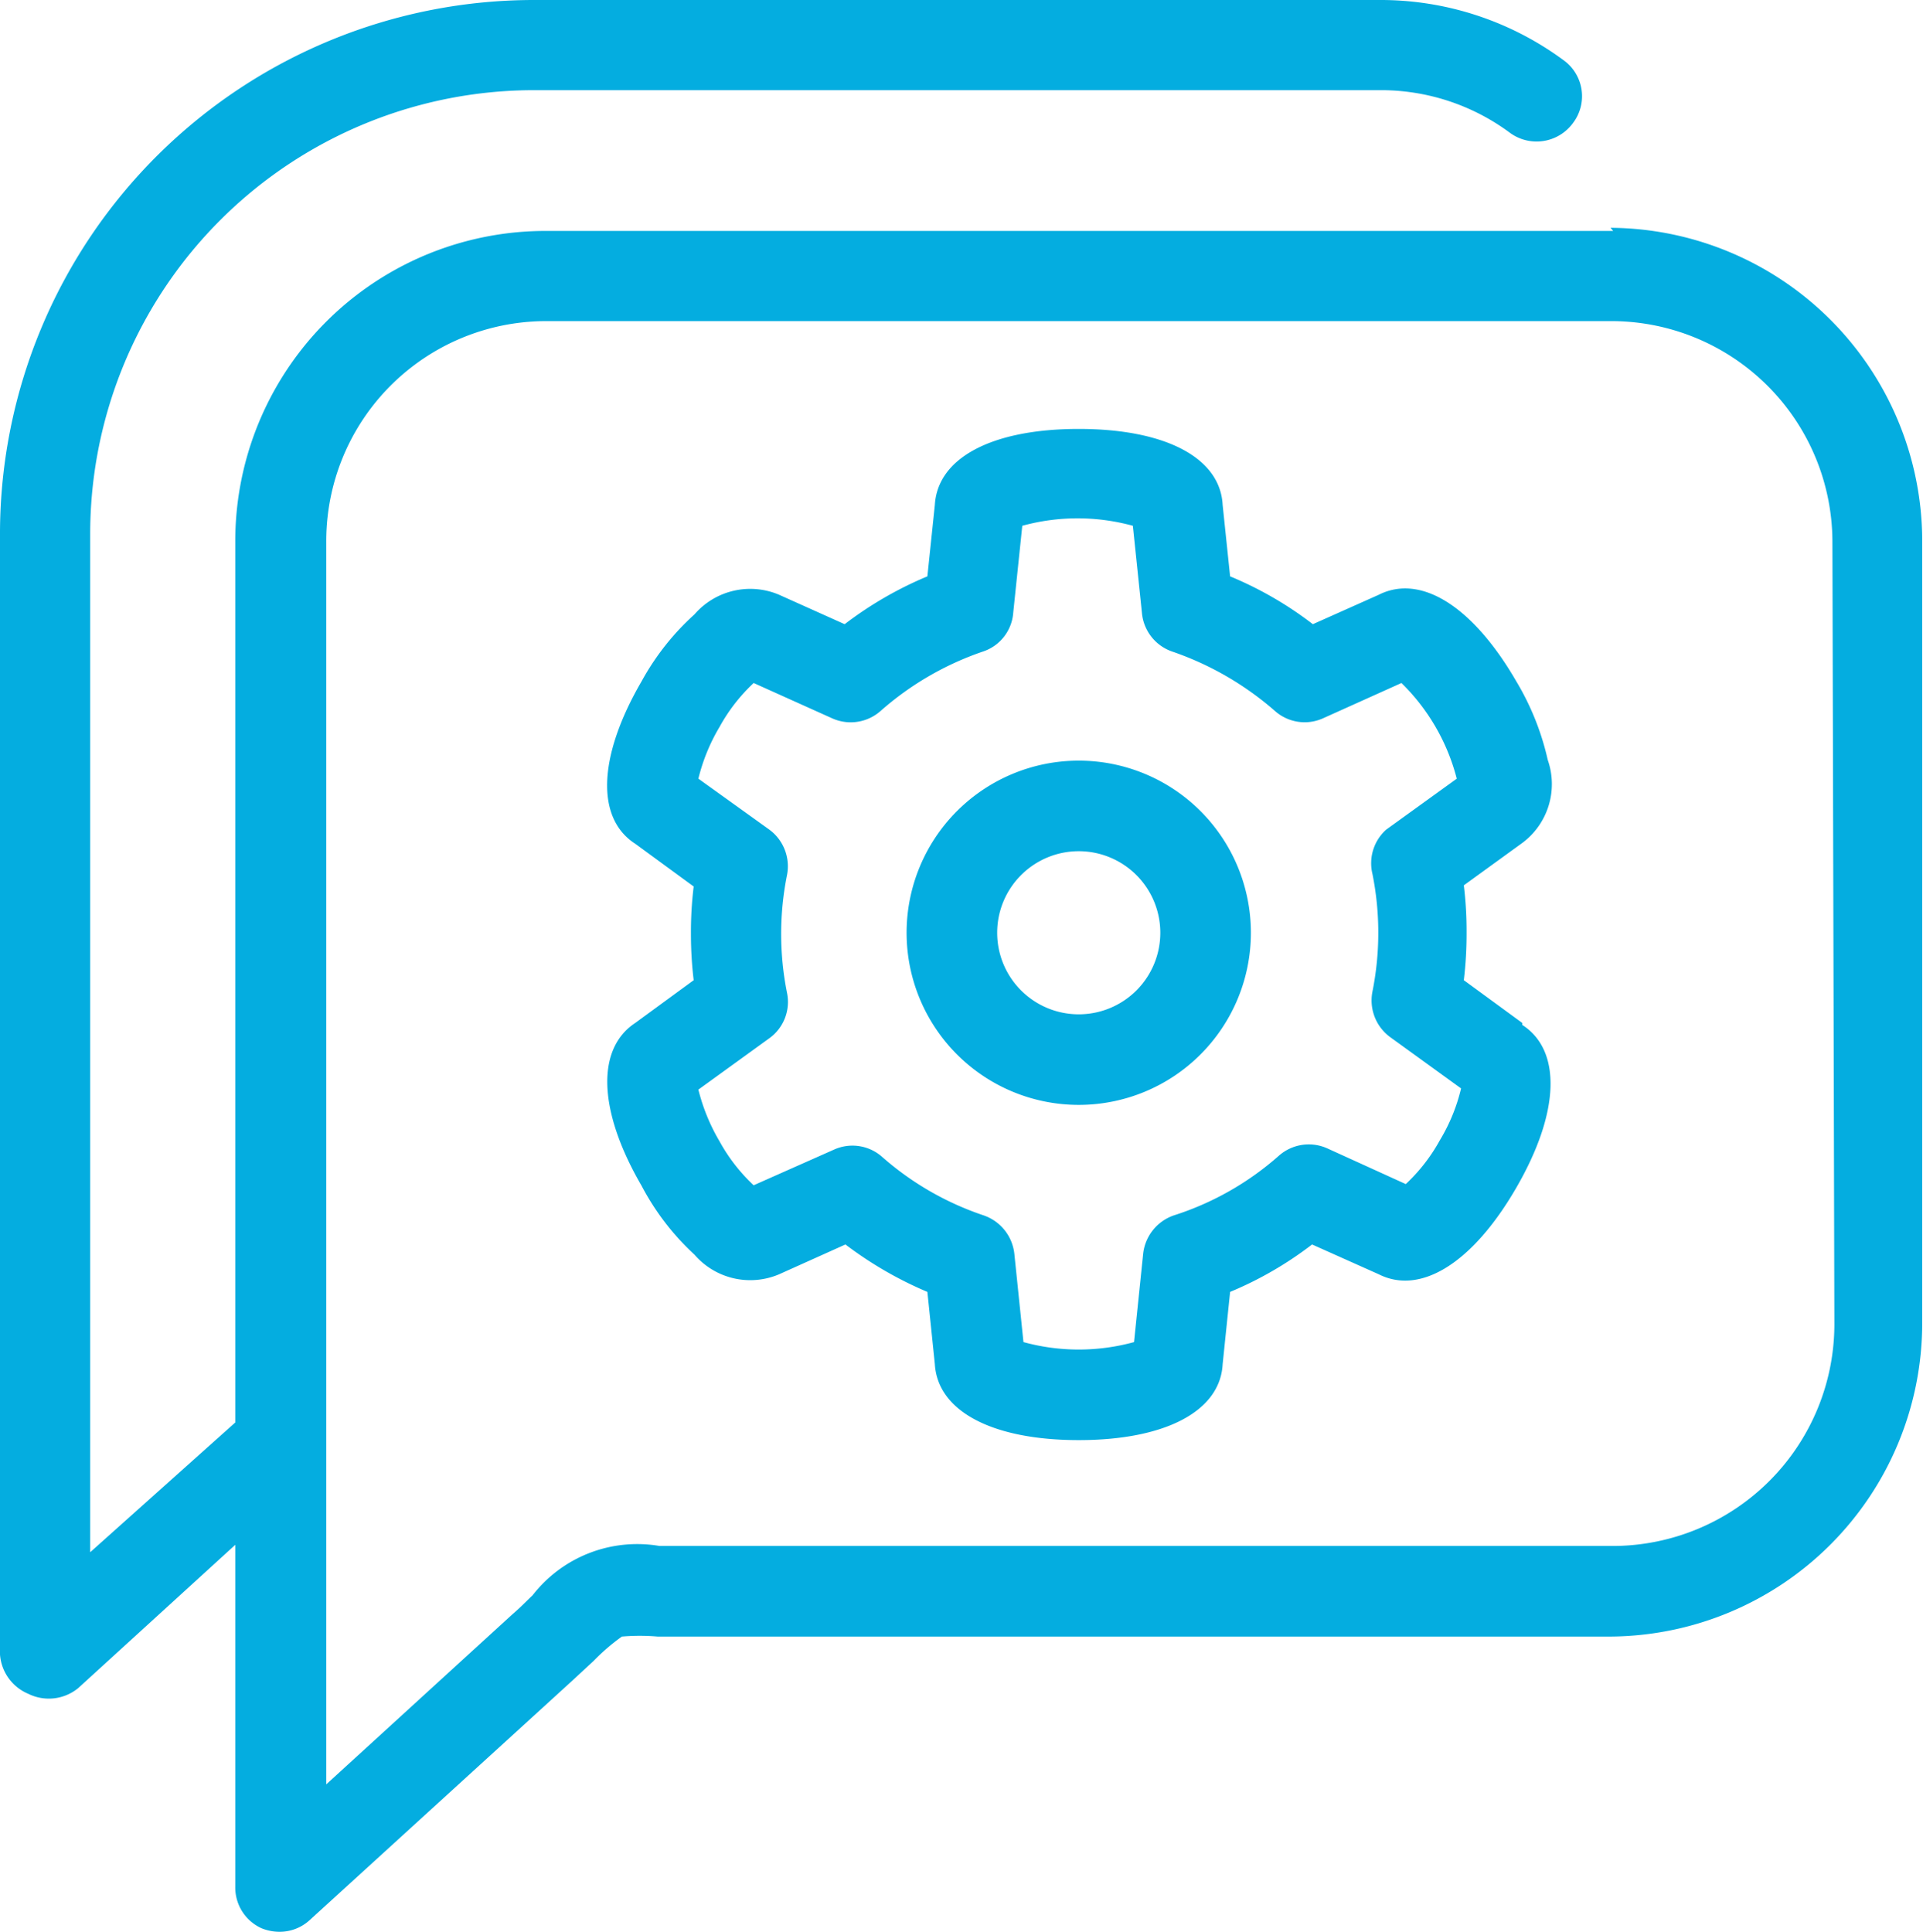 <svg xmlns="http://www.w3.org/2000/svg" viewBox="0 0 49.04 49.27"><defs><style>.cls-1{fill:#04ade0;}</style></defs><title>supportFormIcon</title><g id="Layer_2" data-name="Layer 2"><g id="Layer_1-2" data-name="Layer 1"><path class="cls-1" d="M27.51,19.4a4.39,4.39,0,1,0,4.39,4.39,4.39,4.39,0,0,0-4.39-4.39Zm0,6.47a2.08,2.08,0,1,1,2.08-2.08,2.08,2.08,0,0,1-2.08,2.08Zm11.31.22L37.33,25a9.87,9.87,0,0,0,.07-1.22,9.55,9.55,0,0,0-.07-1.2l1.49-1.08a1.87,1.87,0,0,0,.65-2.12,6.78,6.78,0,0,0-.8-2c-1.11-1.92-2.44-2.75-3.51-2.21l-1.68.75a9.27,9.27,0,0,0-2.11-1.22l-.19-1.82c-.06-1.2-1.45-1.94-3.67-1.94s-3.6.74-3.67,1.94l-.19,1.82a9.49,9.49,0,0,0-2.11,1.22l-1.67-.75a1.88,1.88,0,0,0-2.16.5,6.51,6.51,0,0,0-1.35,1.71c-1.11,1.91-1.17,3.49-.16,4.14l1.49,1.09a9.55,9.55,0,0,0-.07,1.2A9.87,9.87,0,0,0,17.69,25L16.2,26.09c-1,.66-.95,2.24.16,4.15A6.51,6.51,0,0,0,17.71,32a1.88,1.88,0,0,0,2.16.5l1.69-.76a9.72,9.72,0,0,0,2.09,1.21l.19,1.84c.07,1.2,1.46,1.94,3.67,1.94s3.61-.74,3.67-1.94l.19-1.84a9.26,9.26,0,0,0,2.09-1.21l1.7.76c1.07.54,2.4-.29,3.51-2.21s1.16-3.5.15-4.15ZM35,22.29a7.63,7.63,0,0,1,0,3,1.16,1.16,0,0,0,.45,1.16l1.81,1.31a4.61,4.61,0,0,1-.54,1.32,4.48,4.48,0,0,1-.87,1.12l-2-.91a1.15,1.15,0,0,0-1.24.19A7.46,7.46,0,0,1,29.93,31a1.17,1.17,0,0,0-.78,1l-.23,2.23a5.33,5.33,0,0,1-2.82,0L25.87,32a1.17,1.17,0,0,0-.78-1,7.55,7.55,0,0,1-2.59-1.49,1.14,1.14,0,0,0-1.23-.19l-2.05.91a4.48,4.48,0,0,1-.87-1.12,4.93,4.93,0,0,1-.54-1.32l1.81-1.31a1.14,1.14,0,0,0,.45-1.16,7.63,7.63,0,0,1,0-3,1.16,1.16,0,0,0-.45-1.16l-1.81-1.3a4.8,4.8,0,0,1,.54-1.32,4.48,4.48,0,0,1,.87-1.12l2,.9a1.15,1.15,0,0,0,1.24-.19,7.71,7.71,0,0,1,2.6-1.51,1.13,1.13,0,0,0,.78-1l.23-2.21a5.33,5.33,0,0,1,2.82,0l.23,2.21a1.15,1.15,0,0,0,.78,1,7.86,7.86,0,0,1,2.61,1.51,1.14,1.14,0,0,0,1.23.19l2-.9a5.24,5.24,0,0,1,1.41,2.44l-1.8,1.3A1.15,1.15,0,0,0,35,22.29Zm6.14-16.4H13.93A7.91,7.91,0,0,0,6,13.82V36.28L2.3,39.59v-26A11.32,11.32,0,0,1,13.66,2.3H35.17a5.52,5.52,0,0,1,3.34,1.09,1.15,1.15,0,0,0,1.61-.26,1.13,1.13,0,0,0-.24-1.59A7.86,7.86,0,0,0,35.17,0H13.66A13.62,13.62,0,0,0,0,13.55V42.2a1.18,1.18,0,0,0,.72,1A1.18,1.18,0,0,0,2,43.05L6,39.4v8.72a1.14,1.14,0,0,0,.67,1.06,1.22,1.22,0,0,0,.46.09,1.13,1.13,0,0,0,.77-.3l6.7-6.11.54-.5a5.24,5.24,0,0,1,.72-.62,5.43,5.43,0,0,1,.91,0l.8,0h23.5a8,8,0,0,0,7.95-8v-20a8,8,0,0,0-7.95-7.93Zm5.64,27.88a5.66,5.66,0,0,1-5.64,5.66H16.82a3.38,3.38,0,0,0-3.24,1.26c-.15.14-.3.3-.51.48L8.32,45.51V13.82a5.61,5.61,0,0,1,5.61-5.63H41.09a5.64,5.64,0,0,1,5.64,5.63Z"/></g></g></svg>